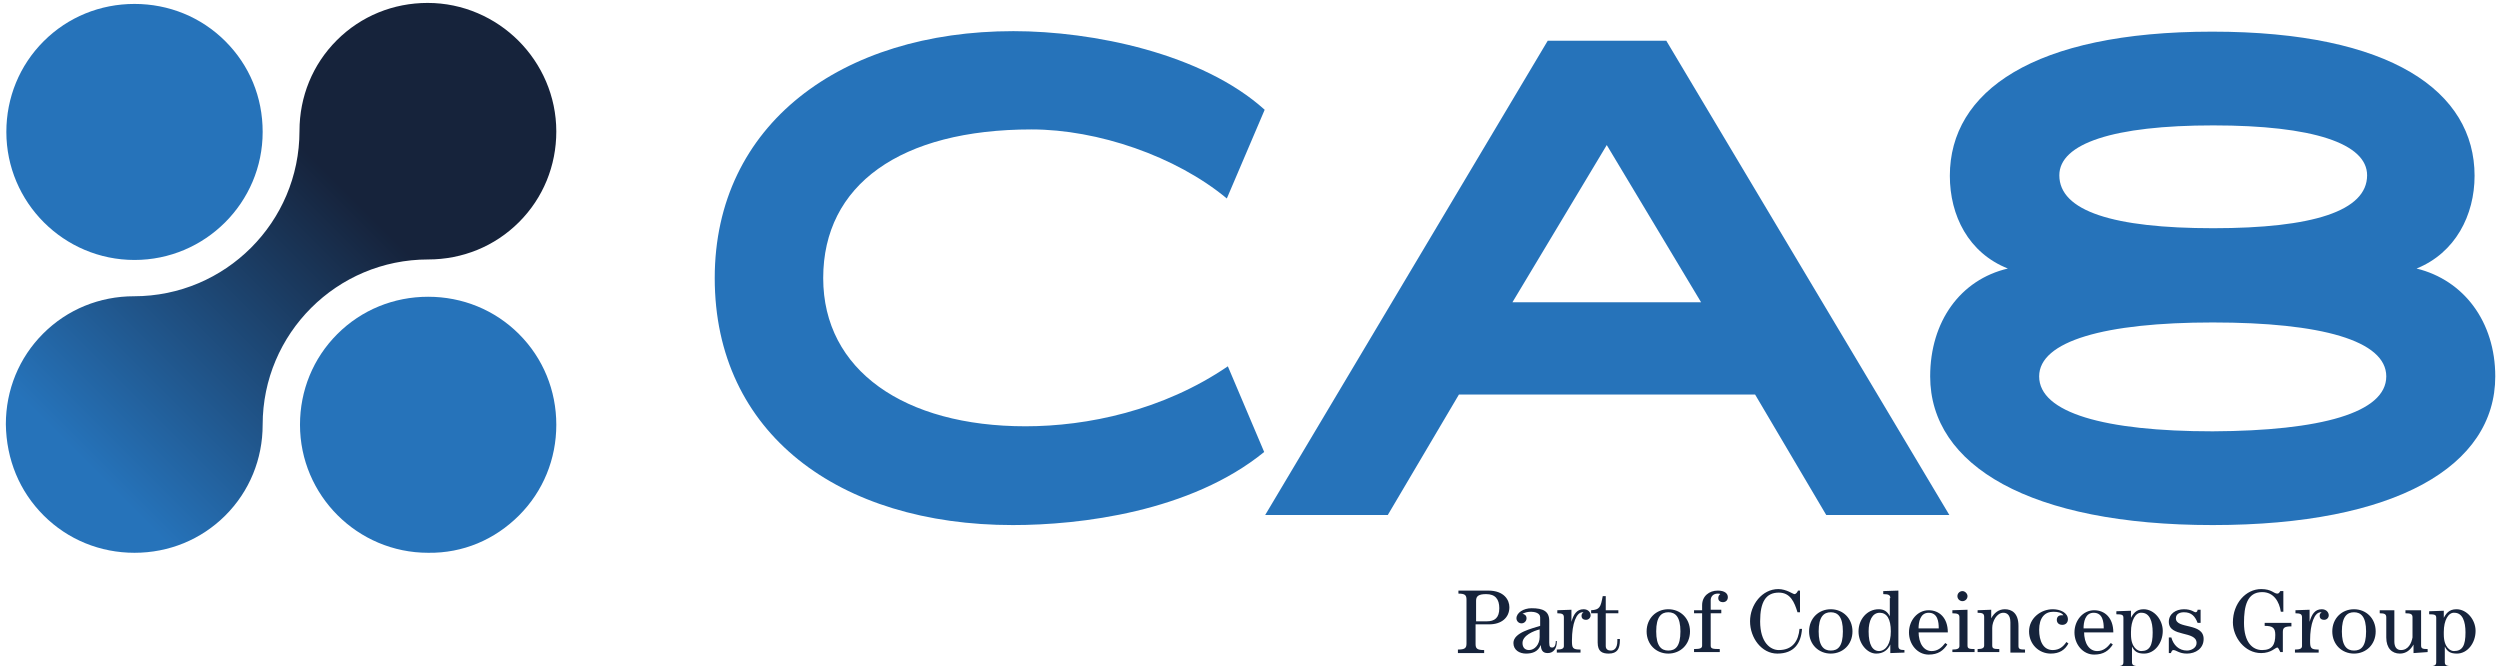 <svg xmlns="http://www.w3.org/2000/svg" width="259" height="69" viewBox="0 0 259 69" fill="none"><path d="M74.046 28.812C74.046 12.887 87.166 3.227 104.99 3.227C113.197 3.227 124.539 5.524 131.021 11.372L127.1 20.562C121.821 16.176 113.719 13.409 106.872 13.409C93.281 13.409 85.284 19.152 85.284 28.812C85.284 38.367 93.7 44.163 106.245 44.163C112.622 44.163 120.462 42.544 127.205 37.95L130.969 46.826C123.337 53.039 111.89 54.397 104.938 54.397C86.904 54.397 74.046 44.894 74.046 28.812Z" fill="#2673BA"></path><path d="M181.828 40.873H151.145L143.775 53.353H131.073L160.345 4.219H172.628L201.952 53.353H189.198L181.828 40.873ZM156.686 31.318H176.235L166.46 15.027L156.686 31.318Z" fill="#2673BA"></path><path d="M258.509 38.994C258.509 48.288 248.211 54.397 229.237 54.397C210.315 54.397 199.966 48.236 199.966 38.994C199.966 33.302 203.102 28.969 208.015 27.82C203.938 26.201 202.004 22.337 202.004 18.212C202.004 9.493 210.629 3.279 229.185 3.279C247.741 3.279 256.366 9.493 256.366 18.212C256.366 22.285 254.379 26.201 250.355 27.82C255.268 29.021 258.509 33.355 258.509 38.994ZM247.218 38.994C247.218 35.286 240.475 33.407 229.237 33.407C218.051 33.407 211.256 35.339 211.256 38.994C211.256 42.753 217.999 44.685 229.237 44.685C240.475 44.633 247.218 42.753 247.218 38.994ZM213.347 18.16C213.347 21.867 218.94 23.643 229.29 23.643C239.587 23.643 245.232 21.867 245.232 18.16C245.232 14.871 239.639 12.991 229.29 12.991C218.94 12.991 213.347 14.871 213.347 18.16Z" fill="#2673BA"></path><path d="M4.526 53.405C7.035 55.911 10.38 57.269 13.935 57.269C17.489 57.269 20.834 55.911 23.343 53.405C25.852 50.899 27.211 47.557 27.211 44.006C27.211 34.556 34.895 26.88 44.356 26.88C47.91 26.88 51.256 25.523 53.765 23.016C56.274 20.51 57.633 17.168 57.633 13.618C57.633 9.963 56.117 6.621 53.713 4.219C51.308 1.817 47.963 0.303 44.304 0.303C40.749 0.303 37.404 1.661 34.895 4.167C32.386 6.673 31.027 10.015 31.027 13.565C31.027 23.016 23.343 30.692 13.882 30.692C10.328 30.692 6.983 32.049 4.474 34.556C1.965 37.062 0.606 40.404 0.606 43.954C0.658 47.609 2.017 50.899 4.526 53.405Z" fill="url(#paint0_linear_900_111)"></path><path d="M53.765 53.405C56.274 50.899 57.633 47.557 57.633 44.006C57.633 40.456 56.274 37.114 53.765 34.608C51.256 32.102 47.91 30.744 44.356 30.744C40.802 30.744 37.456 32.102 34.947 34.608C32.438 37.114 31.079 40.456 31.079 44.006C31.079 51.316 37.038 57.269 44.356 57.269C47.963 57.321 51.256 55.911 53.765 53.405Z" fill="#2673BA"></path><path d="M23.344 4.271C20.835 1.765 17.489 0.407 13.935 0.407C10.38 0.407 7.035 1.765 4.526 4.271C2.017 6.778 0.658 10.119 0.658 13.67C0.658 20.98 6.617 26.932 13.935 26.932C21.253 26.932 27.212 20.98 27.212 13.67C27.212 10.067 25.853 6.778 23.344 4.271Z" fill="#2673BA"></path><path d="M151.04 67.294C151.772 67.294 151.929 67.137 151.929 66.667V62.125C151.929 61.655 151.772 61.498 151.093 61.498V61.185H154.177C155.849 61.185 156.372 62.177 156.372 62.908C156.372 64.004 155.536 64.683 154.281 64.683H152.87V66.719C152.87 67.189 153.027 67.346 153.758 67.346V67.659H151.04V67.294ZM154.02 64.37C154.856 64.37 155.327 64.004 155.327 63.012C155.327 62.072 154.908 61.55 153.968 61.55C153.184 61.55 152.922 61.759 152.922 62.229V64.37H154.02Z" fill="#16233B"></path><path d="M161.285 66.511C161.285 67.137 160.972 67.659 160.345 67.659C159.77 67.659 159.665 67.294 159.613 66.824C159.351 67.503 158.776 67.712 158.097 67.712C157.417 67.712 156.79 67.346 156.79 66.615C156.79 65.519 158.776 65.101 159.56 64.84V63.952C159.56 63.482 158.933 63.378 158.62 63.378C158.306 63.378 158.045 63.43 157.731 63.587C157.992 63.639 158.149 63.795 158.149 64.057C158.149 64.318 157.94 64.579 157.626 64.579C157.313 64.579 157.104 64.318 157.104 64.057C157.104 63.482 157.836 63.012 158.672 63.012C159.874 63.012 160.501 63.326 160.501 64.318V66.563C160.501 67.033 160.606 67.085 160.815 67.085C161.129 67.085 161.181 66.667 161.181 66.406H161.285V66.511ZM159.508 65.205C158.881 65.362 157.731 65.832 157.731 66.615C157.731 67.033 157.94 67.346 158.411 67.346C158.986 67.346 159.508 66.772 159.508 65.989V65.205Z" fill="#16233B"></path><path d="M163.742 67.607H161.285V67.294C161.808 67.294 162.017 67.189 162.017 66.928V63.952C162.017 63.639 161.86 63.535 161.338 63.535V63.221L162.801 63.169V64.422C163.01 63.691 163.324 63.117 164.056 63.117C164.579 63.117 164.788 63.482 164.788 63.743C164.788 64.004 164.579 64.213 164.317 64.213C164.004 64.213 163.847 64.057 163.847 63.795C163.847 63.639 163.899 63.534 164.056 63.43C164.004 63.43 164.004 63.43 163.951 63.43C163.324 63.43 162.854 64.579 162.854 66.354C162.854 67.137 162.906 67.294 163.742 67.294V67.607Z" fill="#16233B"></path><path d="M166.356 61.759V63.221H167.662V63.535H166.356V66.928C166.356 67.294 166.617 67.398 166.878 67.398C167.244 67.398 167.558 67.137 167.558 66.406V66.197H167.819V66.354C167.819 67.189 167.558 67.712 166.669 67.712C165.99 67.712 165.519 67.503 165.519 66.563V63.535H164.84V63.221C165.728 63.169 165.833 62.908 166.042 61.759H166.356Z" fill="#16233B"></path><path d="M175.085 65.414C175.085 66.772 174.092 67.712 172.837 67.712C171.583 67.712 170.59 66.772 170.59 65.414C170.59 64.057 171.583 63.117 172.837 63.117C174.092 63.117 175.085 64.057 175.085 65.414ZM174.092 65.414C174.092 63.9 173.569 63.43 172.837 63.43C172.105 63.43 171.583 63.9 171.583 65.414C171.583 66.928 172.105 67.398 172.837 67.398C173.569 67.398 174.092 66.981 174.092 65.414Z" fill="#16233B"></path><path d="M178.326 63.535H177.228V66.876C177.228 67.189 177.385 67.242 178.169 67.242V67.555H175.503V67.242C176.183 67.242 176.339 67.137 176.339 66.876V63.535H175.503V63.221H176.339V62.699C176.339 61.759 177.071 61.185 177.96 61.185C178.692 61.185 179.005 61.498 179.005 61.864C179.005 62.177 178.796 62.386 178.482 62.386C178.221 62.386 178.012 62.229 178.012 61.968C178.012 61.811 178.064 61.655 178.221 61.55C178.169 61.498 178.064 61.498 177.96 61.498C177.437 61.498 177.228 61.864 177.228 62.177V63.169H178.326V63.535Z" fill="#16233B"></path><path d="M186.48 61.237V63.43H186.219C185.905 62.386 185.487 61.394 184.284 61.394C182.925 61.394 182.35 62.386 182.35 64.37C182.35 66.615 183.448 67.346 184.284 67.346C185.748 67.346 186.323 66.354 186.428 65.153H186.689C186.584 66.667 185.853 67.712 184.128 67.712C182.507 67.712 181.305 66.093 181.305 64.37C181.305 62.647 182.56 61.028 184.232 61.028C185.069 61.028 185.748 61.55 185.905 61.55C186.062 61.55 186.219 61.342 186.271 61.185H186.48V61.237Z" fill="#16233B"></path><path d="M191.916 65.414C191.916 66.772 190.923 67.712 189.668 67.712C188.414 67.712 187.421 66.772 187.421 65.414C187.421 64.057 188.414 63.117 189.668 63.117C190.923 63.117 191.916 64.057 191.916 65.414ZM190.923 65.414C190.923 63.9 190.4 63.43 189.668 63.43C188.937 63.43 188.414 63.9 188.414 65.414C188.414 66.928 188.937 67.398 189.668 67.398C190.4 67.398 190.923 66.981 190.923 65.414Z" fill="#16233B"></path><path d="M195.836 61.968C195.836 61.655 195.679 61.55 195.105 61.55V61.237L196.673 61.185V66.928C196.673 67.242 196.829 67.346 197.3 67.346V67.607L195.836 67.659V66.772C195.575 67.346 195.105 67.712 194.373 67.712C193.432 67.712 192.543 66.667 192.543 65.414C192.543 64.161 193.432 63.117 194.634 63.117C195.157 63.117 195.523 63.326 195.784 63.848V61.968H195.836ZM195.889 65.414C195.889 64.109 195.47 63.482 194.739 63.482C193.955 63.482 193.589 64.318 193.589 65.414C193.589 66.824 194.007 67.451 194.686 67.451C195.418 67.398 195.889 66.667 195.889 65.414Z" fill="#16233B"></path><path d="M198.763 65.414C198.763 66.719 199.338 67.451 200.123 67.451C200.75 67.451 201.168 67.085 201.534 66.615L201.743 66.772C201.325 67.398 200.802 67.816 199.809 67.816C198.659 67.816 197.77 66.772 197.77 65.519C197.77 64.265 198.659 63.221 199.809 63.221C200.907 63.221 201.795 64.004 201.795 65.519H198.763V65.414ZM200.854 65.101C200.854 64.422 200.75 63.482 199.809 63.482C198.92 63.482 198.763 64.474 198.763 65.101H200.854Z" fill="#16233B"></path><path d="M202.266 67.607V67.294C202.788 67.294 202.997 67.189 202.997 66.928V63.952C202.997 63.639 202.841 63.535 202.266 63.535V63.221L203.834 63.169V66.876C203.834 67.189 203.991 67.242 204.566 67.242V67.555H202.266V67.607ZM203.834 61.759C203.834 62.072 203.572 62.281 203.311 62.281C203.05 62.281 202.788 62.072 202.788 61.759C202.788 61.446 203.05 61.237 203.311 61.237C203.572 61.237 203.834 61.498 203.834 61.759Z" fill="#16233B"></path><path d="M206.29 63.169V64.057C206.604 63.482 207.074 63.117 207.702 63.117C208.381 63.117 209.113 63.482 209.113 64.84V66.928C209.113 67.242 209.27 67.294 209.793 67.294V67.607H208.277V64.474C208.277 63.639 207.859 63.482 207.545 63.482C206.865 63.482 206.395 64.37 206.395 65.049V66.876C206.395 67.189 206.552 67.242 207.127 67.242V67.555H204.879V67.242C205.35 67.242 205.559 67.137 205.559 66.876V63.9C205.559 63.587 205.402 63.482 204.879 63.482V63.221L206.29 63.169Z" fill="#16233B"></path><path d="M214.288 66.667C213.922 67.346 213.347 67.712 212.458 67.712C211.204 67.712 210.211 66.719 210.211 65.414C210.211 64.057 211.413 63.117 212.667 63.117C213.452 63.117 214.236 63.482 214.236 64.161C214.236 64.474 214.026 64.735 213.661 64.735C213.295 64.735 213.086 64.526 213.086 64.213C213.086 63.952 213.242 63.743 213.556 63.743C213.608 63.743 213.661 63.743 213.765 63.743C213.608 63.482 213.242 63.378 212.72 63.378C211.831 63.378 211.256 64.004 211.256 65.257C211.256 66.406 211.674 67.346 212.667 67.346C213.347 67.346 213.765 66.981 214.079 66.511L214.288 66.667Z" fill="#16233B"></path><path d="M215.908 65.414C215.908 66.719 216.483 67.451 217.267 67.451C217.894 67.451 218.313 67.085 218.679 66.615L218.888 66.772C218.469 67.398 217.947 67.816 216.954 67.816C215.804 67.816 214.915 66.772 214.915 65.519C214.915 64.265 215.804 63.221 216.954 63.221C218.051 63.221 218.94 64.004 218.94 65.519H215.908V65.414ZM217.947 65.101C217.947 64.422 217.842 63.482 216.901 63.482C216.013 63.482 215.856 64.474 215.856 65.101H217.947Z" fill="#16233B"></path><path d="M220.717 64.109C220.978 63.587 221.292 63.117 222.076 63.117C223.174 63.117 224.062 64.213 224.062 65.362C224.062 66.615 223.226 67.712 222.128 67.712C221.449 67.712 221.135 67.503 220.874 66.981V68.599C220.874 68.912 221.031 69.017 221.71 69.017V69.33H219.254V69.017C219.829 69.017 219.985 68.912 219.985 68.599V64.004C219.985 63.691 219.829 63.639 219.254 63.639V63.326L220.769 63.273V64.109H220.717ZM220.769 65.466V65.727C220.769 67.137 221.501 67.451 221.815 67.451C222.703 67.451 223.017 66.876 223.017 65.519C223.017 64.37 222.703 63.482 221.867 63.482C221.24 63.43 220.769 64.265 220.769 65.466Z" fill="#16233B"></path><path d="M224.69 67.659V66.041H224.951C225.16 66.824 225.735 67.398 226.571 67.398C226.99 67.398 227.565 67.137 227.565 66.615C227.565 65.31 224.69 66.041 224.69 64.422C224.69 63.587 225.421 63.117 226.258 63.117C227.042 63.117 227.303 63.43 227.46 63.43C227.617 63.43 227.669 63.273 227.669 63.169H227.983V64.526H227.669C227.408 63.848 227.042 63.43 226.258 63.43C225.84 63.43 225.421 63.587 225.421 64.057C225.421 65.205 228.296 64.474 228.296 66.197C228.296 67.189 227.46 67.712 226.571 67.712C225.735 67.712 225.474 67.346 225.16 67.346C225.003 67.346 224.951 67.555 224.899 67.659H224.69Z" fill="#16233B"></path><path d="M237.391 64.579V64.892C236.66 64.892 236.503 65.049 236.503 65.466V67.555H236.241C236.137 67.346 236.032 67.085 235.928 67.085C235.719 67.085 235.301 67.659 234.255 67.659C232.53 67.659 231.328 65.989 231.328 64.474C231.328 62.49 232.687 61.028 234.255 61.028C235.353 61.028 235.562 61.498 235.928 61.498C236.085 61.498 236.137 61.394 236.241 61.237H236.555V63.378H236.294C236.137 62.334 235.562 61.342 234.36 61.342C232.792 61.342 232.478 62.803 232.478 64.526C232.478 66.563 233.367 67.346 234.36 67.346C235.405 67.346 235.719 66.772 235.719 65.78C235.719 65.049 235.457 64.84 234.621 64.84V64.526H237.391V64.579Z" fill="#16233B"></path><path d="M240.214 67.607H237.757V67.294C238.28 67.294 238.489 67.189 238.489 66.928V63.952C238.489 63.639 238.332 63.535 237.81 63.535V63.221L239.273 63.169V64.422C239.482 63.691 239.796 63.117 240.528 63.117C241.05 63.117 241.259 63.482 241.259 63.743C241.259 64.004 241.05 64.213 240.789 64.213C240.475 64.213 240.319 64.057 240.319 63.795C240.319 63.639 240.371 63.534 240.528 63.43C240.475 63.43 240.475 63.43 240.423 63.43C239.796 63.43 239.325 64.579 239.325 66.354C239.325 67.137 239.378 67.294 240.214 67.294V67.607Z" fill="#16233B"></path><path d="M246.121 65.414C246.121 66.772 245.127 67.712 243.873 67.712C242.618 67.712 241.625 66.772 241.625 65.414C241.625 64.057 242.618 63.117 243.873 63.117C245.127 63.117 246.121 64.057 246.121 65.414ZM245.127 65.414C245.127 63.9 244.605 63.43 243.873 63.43C243.141 63.43 242.618 63.9 242.618 65.414C242.618 66.928 243.141 67.398 243.873 67.398C244.605 67.398 245.127 66.981 245.127 65.414Z" fill="#16233B"></path><path d="M250.041 67.659V66.772C249.727 67.346 249.257 67.712 248.63 67.712C247.793 67.712 247.218 67.137 247.218 66.041V63.952C247.218 63.639 247.061 63.534 246.539 63.534V63.221H248.055V66.459C248.055 66.981 248.264 67.346 248.734 67.346C249.518 67.346 249.832 66.615 249.936 66.041V63.952C249.936 63.639 249.78 63.534 249.205 63.534V63.221H250.825V66.876C250.825 67.189 250.982 67.242 251.504 67.242V67.555L250.041 67.659Z" fill="#16233B"></path><path d="M253.125 64.109C253.386 63.587 253.7 63.117 254.484 63.117C255.582 63.117 256.47 64.213 256.47 65.362C256.47 66.615 255.634 67.712 254.536 67.712C253.857 67.712 253.543 67.503 253.282 66.981V68.599C253.282 68.912 253.439 69.017 254.118 69.017V69.33H251.661V69.017C252.236 69.017 252.393 68.912 252.393 68.599V64.004C252.393 63.691 252.236 63.639 251.661 63.639V63.326L253.177 63.273V64.109H253.125ZM253.177 65.466V65.727C253.177 67.137 253.909 67.451 254.223 67.451C255.111 67.451 255.425 66.876 255.425 65.519C255.425 64.37 255.111 63.482 254.275 63.482C253.648 63.43 253.177 64.265 253.177 65.466Z" fill="#16233B"></path><defs><linearGradient id="paint0_linear_900_111" x1="4.55" y1="53.423" x2="53.725" y2="4.196" gradientUnits="userSpaceOnUse"><stop offset="0.1" stop-color="#2673BA"></stop><stop offset="0.66" stop-color="#16233B"></stop></linearGradient></defs></svg>